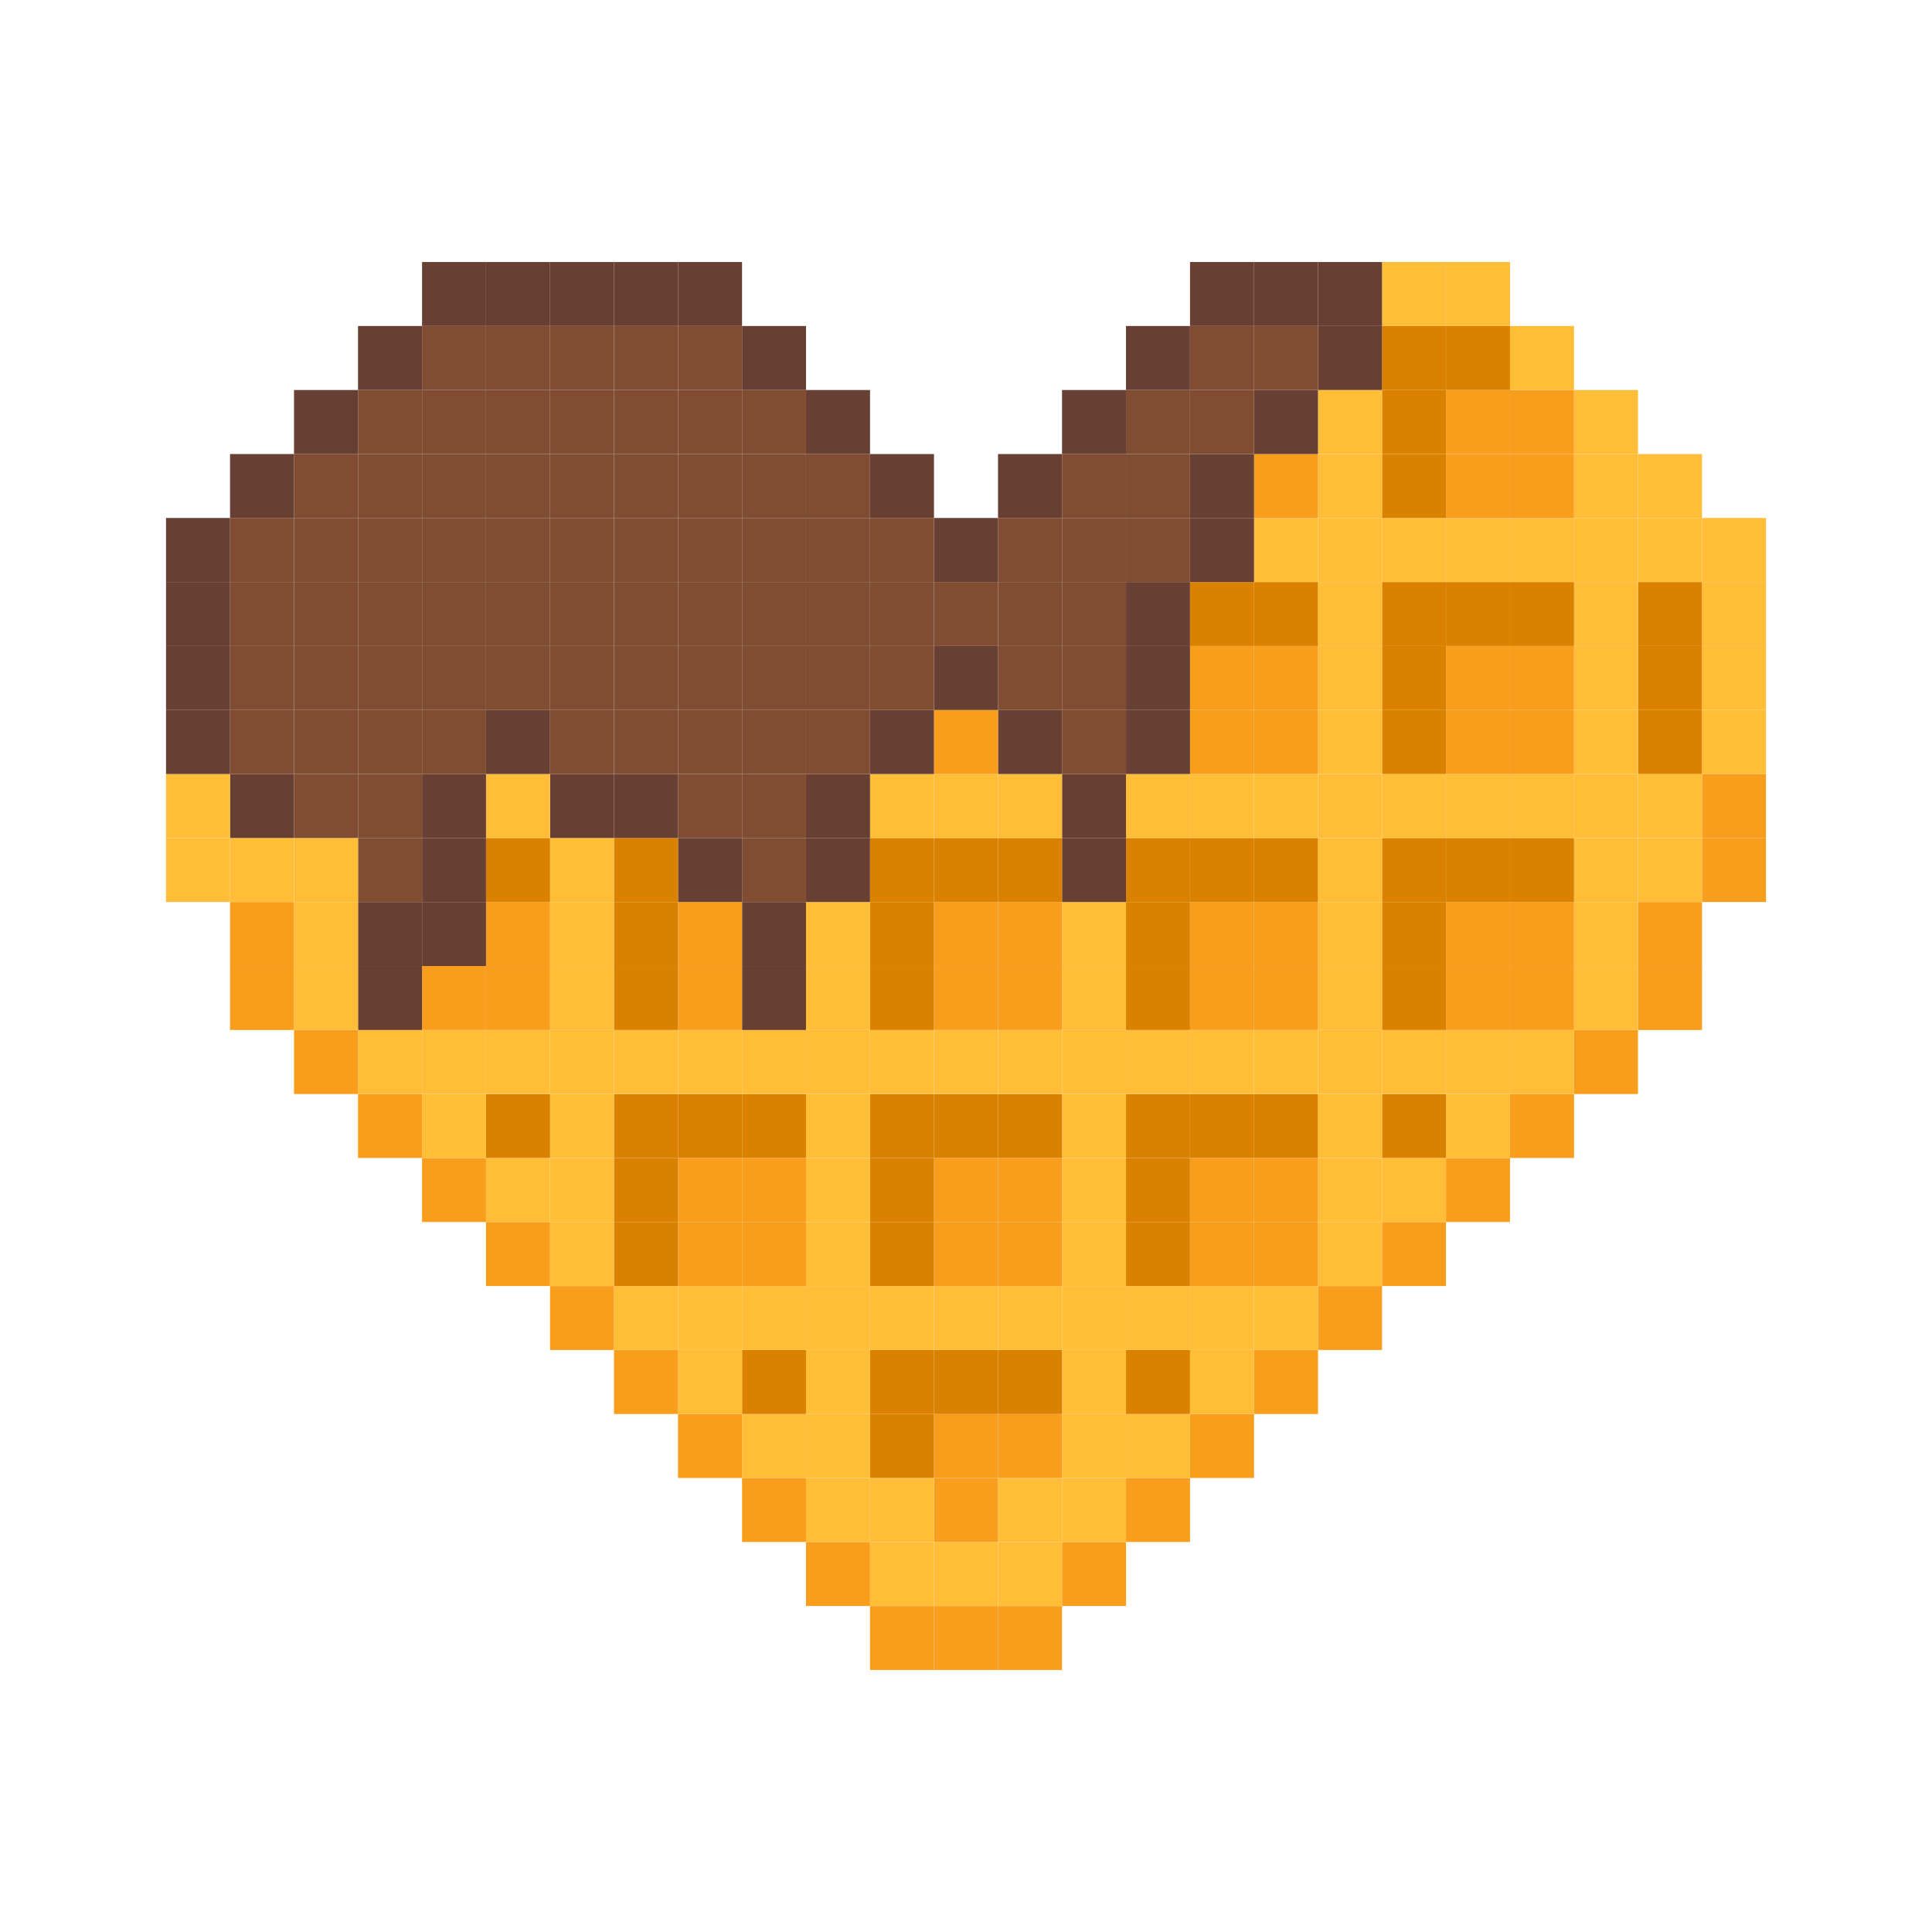<?xml version="1.0" encoding="UTF-8"?>
<!DOCTYPE svg PUBLIC "-//W3C//DTD SVG 1.1//EN" "http://www.w3.org/Graphics/SVG/1.1/DTD/svg11.dtd">
<!-- Creator: CorelDRAW 2019 (64-Bit) -->
<svg xmlns="http://www.w3.org/2000/svg" xml:space="preserve" width="3.413in" height="3.413in" version="1.1" style="shape-rendering:geometricPrecision; text-rendering:geometricPrecision; image-rendering:optimizeQuality; fill-rule:evenodd; clip-rule:evenodd"
viewBox="0 0 3413.33 3413.33"
 xmlns:xlink="http://www.w3.org/1999/xlink">
 <defs>
  <style type="text/css">
   <![CDATA[
    .fil7 {fill:none}
    .fil0 {fill:#539428}
    .fil2 {fill:#64B331}
    .fil3 {fill:#73CB39}
    .fil6 {fill:#73CC38}
    .fil1 {fill:#76D23A}
    .fil5 {fill:#7AD93C}
    .fil4 {fill:#82E641}
    .fil11 {fill:#673F33;fill-rule:nonzero}
    .fil12 {fill:#804D33;fill-rule:nonzero}
    .fil10 {fill:#DA8200;fill-rule:nonzero}
    .fil8 {fill:#F99E1C;fill-rule:nonzero}
    .fil9 {fill:#FFBD38;fill-rule:nonzero}
   ]]>
  </style>
 </defs>
<symbol id="c" viewBox="-0 259.02 3413.33 965.1">
 <polygon class="fil0" points="107.99,751.39 209.93,751.39 209.93,653.22 107.99,653.22 "/>
 <polygon class="fil0" points="108.74,651.7 1.51,651.7 1.51,749.87 108.74,749.87 "/>
 <polygon class="fil0" points="314.15,562.59 212.2,562.59 212.2,660.77 314.15,660.77 "/>
 <polygon class="fil0" points="416.85,571.66 416.85,473.49 314.9,473.49 314.9,571.66 "/>
 <polygon class="fil0" points="514.26,370.03 412.32,370.03 412.32,468.2 514.26,468.2 "/>
 <polygon class="fil0" points="612.44,370.03 510.49,370.03 510.49,468.2 612.44,468.2 "/>
 <polygon class="fil0" points="704.57,557.31 704.57,459.14 602.62,459.14 602.62,557.31 "/>
 <polygon class="fil0" points="705.32,655.48 807.27,655.48 807.27,558.06 705.32,558.06 "/>
 <polygon class="fil0" points="904.69,651.7 802.74,651.7 802.74,749.87 904.69,749.87 "/>
 <polygon class="fil0" points="1007.39,651.7 905.44,651.7 905.44,749.87 1007.39,749.87 "/>
 <polygon class="fil0" points="1100.27,552.78 998.32,552.78 998.32,650.95 1100.27,650.95 "/>
 <polygon class="fil0" points="1197.69,552.78 1095.74,552.78 1095.74,650.95 1197.69,650.95 "/>
 <polygon class="fil1" points="2209.6,745.35 2184.68,880.52 3242.67,880.52 3242.67,588.27 2857.53,588.27 2857.53,502.94 2713.3,502.94 2713.3,376.83 2566.04,376.83 2566.04,508.98 2527.53,546.74 2446.72,548.25 2205.07,533.15 "/>
 <polygon class="fil0" points="1295.1,561.84 1295.1,463.67 1193.15,463.67 1193.15,561.84 "/>
 <polygon class="fil0" points="1407.62,370.03 1306.43,370.03 1306.43,468.2 1407.62,468.2 "/>
 <polygon class="fil0" points="1500.51,557.31 1500.51,459.14 1398.56,459.14 1398.56,557.31 "/>
 <polygon class="fil0" points="1592.64,542.96 1490.69,542.96 1490.69,641.13 1592.64,641.13 "/>
 <polygon class="fil0" points="1700.63,641.89 1598.68,641.89 1598.68,740.06 1700.63,740.06 "/>
 <polygon class="fil0" points="1921.13,546.74 1921.13,449.32 1819.19,449.32 1819.19,546.74 "/>
 <polygon class="fil0" points="2008.73,360.21 1906.78,360.21 1906.78,458.38 2008.73,458.38 "/>
 <polygon class="fil0" points="2111.43,552.02 2111.43,453.85 2009.48,453.85 2009.48,552.02 "/>
 <polygon class="fil0" points="2318.35,573.17 2424.82,573.17 2424.82,455.36 2318.35,455.36 "/>
 <polygon class="fil0" points="2316.83,452.34 2316.83,354.93 2214.89,354.93 2214.89,452.34 "/>
 <polygon class="fil0" points="2112.19,553.54 2214.13,553.54 2214.13,455.36 2112.19,455.36 "/>
 <polygon class="fil0" points="2419.54,659.26 2419.54,561.09 2317.59,561.09 2317.59,659.26 "/>
 <polygon class="fil0" points="2415.01,553.54 2517.71,553.54 2517.71,455.36 2415.01,455.36 "/>
 <polygon class="fil2" points="2419.54,749.87 2419.54,651.7 2317.59,651.7 2317.59,749.87 "/>
 <polygon class="fil2" points="2522.24,648.69 2522.24,551.27 2420.29,551.27 2420.29,648.69 "/>
 <polygon class="fil2" points="2502.61,553.54 2604.55,553.54 2604.55,455.36 2502.61,455.36 "/>
 <polygon class="fil2" points="2697.44,457.63 2697.44,359.46 2594.74,359.46 2594.74,457.63 "/>
 <polygon class="fil2" points="2687.62,548.25 2789.57,548.25 2789.57,450.07 2687.62,450.07 "/>
 <polygon class="fil2" points="2789.57,629.05 2892.27,629.05 2892.27,530.88 2789.57,530.88 "/>
 <polygon class="fil2" points="2989.69,714.38 2989.69,616.21 2887.74,616.21 2887.74,714.38 "/>
 <polygon class="fil2" points="3092.39,633.58 3092.39,536.17 2990.44,536.17 2990.44,633.58 "/>
 <polygon class="fil2" points="3087.85,536.17 3087.85,633.58 3205.66,633.58 3205.66,536.17 "/>
 <polygon class="fil2" points="3297.79,908.46 3297.79,606.39 3195.84,606.39 3195.84,908.46 "/>
 <polygon class="fil0" points="2609.84,452.34 2609.84,354.93 2507.89,354.93 2507.89,452.34 "/>
 <polygon class="fil0" points="2697.44,357.19 2697.44,259.02 2594.74,259.02 2594.74,357.19 "/>
 <polygon class="fil0" points="2794.85,452.34 2794.85,354.93 2692.15,354.93 2692.15,452.34 "/>
 <polygon class="fil0" points="2790.32,538.43 2892.27,538.43 2892.27,440.26 2790.32,440.26 "/>
 <polygon class="fil0" points="2893.02,629.05 2994.97,629.05 2994.97,530.88 2893.02,530.88 "/>
 <polygon class="fil0" points="2990.44,538.43 3123.35,538.43 3123.35,440.26 2990.44,440.26 "/>
 <polygon class="fil0" points="3113.53,538.43 3215.48,538.43 3215.48,440.26 3113.53,440.26 "/>
 <polygon class="fil0" points="3201.13,613.94 3303.08,613.94 3303.08,515.78 3201.13,515.78 "/>
 <polygon class="fil0" points="3400.49,689.46 3400.49,591.29 3298.55,591.29 3298.55,689.46 "/>
 <polygon class="fil0" points="3400.49,915.26 3400.49,681.91 3298.55,681.91 3298.55,915.26 "/>
 <polygon class="fil0" points="2218.67,552.02 2106.9,553.54 2107.66,651.7 2219.42,650.19 "/>
 <polygon class="fil3" points="705.32,655.48 705.32,557.31 602.62,557.31 602.62,468.2 416.85,468.2 416.85,571.66 314.15,571.66 314.15,660.77 186.52,660.77 186.52,755.16 802.74,774.8 802.74,655.48 "/>
 <polygon class="fil3" points="1285.28,561.84 1187.87,561.84 1187.87,650.95 1007.39,650.95 1007.39,749.87 1598.68,774.8 1598.68,631.31 1500.51,631.31 1500.51,552.02 1398.56,552.02 1398.56,463.67 1285.28,463.67 "/>
 <polygon class="fil3" points="1701.38,774.8 2219.42,774.8 2224.7,641.13 2101.61,641.13 2106.9,547.49 2025.34,546.74 2025.34,449.32 1905.27,449.32 1905.27,537.67 1804.83,537.67 1804.83,635.85 1701.38,636.6 "/>
 <polygon class="fil2" points="107.99,845.03 209.93,845.03 209.93,746.85 107.99,746.85 "/>
 <polygon class="fil2" points="308.86,661.52 181.24,661.52 181.24,759.69 308.86,759.69 "/>
 <polygon class="fil2" points="416.85,567.88 314.9,567.88 314.9,665.3 416.85,665.3 "/>
 <polygon class="fil2" points="514.26,561.84 514.26,463.67 412.32,463.67 412.32,561.84 "/>
 <polygon class="fil2" points="612.44,561.84 612.44,463.67 510.49,463.67 510.49,561.84 "/>
 <polygon class="fil2" points="704.57,552.78 602.62,552.78 602.62,650.95 704.57,650.95 "/>
 <polygon class="fil2" points="705.32,749.87 807.27,749.87 807.27,651.7 705.32,651.7 "/>
 <polygon class="fil2" points="904.69,745.35 802.74,745.35 802.74,843.52 904.69,843.52 "/>
 <polygon class="fil2" points="1007.39,745.35 905.44,745.35 905.44,843.52 1007.39,843.52 "/>
 <polygon class="fil2" points="1100.27,646.42 998.32,646.42 998.32,744.59 1100.27,744.59 "/>
 <polygon class="fil2" points="1197.69,646.42 1095.74,646.42 1095.74,744.59 1197.69,744.59 "/>
 <polygon class="fil2" points="1295.1,558.06 1182.58,558.06 1182.58,655.48 1295.1,655.48 "/>
 <polygon class="fil2" points="1407.62,561.84 1407.62,463.67 1280.76,463.67 1280.76,561.84 "/>
 <polygon class="fil2" points="1500.51,552.78 1398.56,552.78 1398.56,650.95 1500.51,650.95 "/>
 <polygon class="fil2" points="1602.45,626.78 1490.69,626.78 1490.69,734.77 1602.45,734.77 "/>
 <polygon class="fil2" points="1700.63,735.53 1598.68,735.53 1598.68,833.7 1700.63,833.7 "/>
 <polygon class="fil0" points="1808.61,632.07 1696.09,632.07 1696.09,730.24 1808.61,730.24 "/>
 <polygon class="fil0" points="1911.31,631.31 1911.31,533.15 1798.8,533.15 1798.8,631.31 "/>
 <polygon class="fil2" points="2023.83,542.2 2023.83,444.04 1901.5,444.04 1901.5,542.2 "/>
 <polygon class="fil2" points="2111.43,538.43 2019.3,538.43 2019.3,645.66 2111.43,645.66 "/>
 <polygon class="fil2" points="2111.43,538.43 2019.3,538.43 2019.3,645.66 2111.43,645.66 "/>
 <polygon class="fil2" points="2214.89,569.39 2316.83,569.39 2316.83,453.1 2214.89,453.1 "/>
 <polygon class="fil2" points="2229.24,637.36 2116.72,638.11 2117.47,745.35 2229.99,743.83 "/>
 <polygon class="fil2" points="2229.24,637.36 2116.72,638.11 2117.47,745.35 2229.99,743.83 "/>
 <polygon class="fil1" points="209.93,845.03 802.74,845.03 802.74,745.35 717.41,745.35 717.41,651.7 602.62,651.7 602.62,552.78 412.32,552.78 412.32,653.97 314.9,653.97 314.9,759.69 209.93,759.69 "/>
 <polygon class="fil1" points="1280,561.84 1280,650.95 1187.87,650.95 1187.87,749.87 1007.39,749.87 1007.39,843.52 1598.68,850.31 1598.68,734.77 1490.69,734.77 1490.69,650.95 1398.56,650.95 1398.56,561.84 "/>
 <polygon class="fil1" points="1911.31,546.74 1911.31,632.07 1808.61,632.07 1808.61,730.24 1696.09,730.24 1696.09,864.66 2209.6,850.31 2209.6,745.35 2116.72,745.35 2116.72,631.31 2025.34,631.31 2025.34,546.74 "/>
 <polygon class="fil4" points="1.51,831.43 1.51,906.95 3308.36,906.95 3308.36,831.43 "/>
 <polygon class="fil0" points="108.74,745.35 1.51,745.35 1.51,913.74 108.74,913.74 "/>
 <polygon class="fil4" points="487.83,751.39 385.89,751.39 385.89,849.56 487.83,849.56 "/>
 <polygon class="fil4" points="587.52,751.39 485.57,751.39 485.57,849.56 587.52,849.56 "/>
 <polygon class="fil4" points="1283.02,849.56 1384.96,849.56 1384.96,751.39 1283.02,751.39 "/>
 <polygon class="fil4" points="1918.11,842 2020.06,842 2020.06,744.59 1918.11,744.59 "/>
 <polygon class="fil4" points="2503.36,838.23 2605.31,838.23 2605.31,740.81 2503.36,740.81 "/>
 <polygon class="fil4" points="2708.01,650.19 2606.06,650.19 2606.06,747.61 2708.01,747.61 "/>
 <polygon class="fil4" points="3093.14,740.81 2991.2,740.81 2991.2,838.23 3093.14,838.23 "/>
 <polygon class="fil5" points="453.85,1224.12 2874.9,1224.12 3400.49,909.97 1.51,909.22 "/>
 <polygon class="fil6" points="113.28,897.89 -0,897.89 453.85,1224.12 551.27,1222.61 "/>
 <polygon class="fil6" points="2874.9,1224.12 3413.33,897.89 3315.16,897.89 2779,1222.61 "/>
</symbol>
 <g id="Layer_x0020_1">
  <rect class="fil7" x="-0" y="-0" width="3413.33" height="3413.33"/>
  <g id="_2834009749664">
   <g>
    <polygon class="fil8" points="3120,1480.5 3120,1593.61 3007,1593.61 3007,1480.5 "/>
    <polygon class="fil8" points="3120,1367.5 3120,1480.5 3007,1480.5 3007,1367.5 "/>
    <polygon class="fil9" points="3120,1254.39 3120,1367.5 3007,1367.5 3007,1254.39 "/>
    <polygon class="fil9" points="3120,1141.27 3120,1254.39 3007,1254.39 3007,1141.27 "/>
    <polygon class="fil9" points="3120,1028.28 3120,1141.27 3007,1141.27 3007,1028.28 "/>
    <polygon class="fil9" points="3120,915.16 3120,1028.28 3007,1028.28 3007,915.16 "/>
    <polygon class="fil8" points="3007,1706.72 3007,1819.72 2893.89,1819.72 2893.89,1706.72 "/>
    <polygon class="fil8" points="3007,1593.61 3007,1706.72 2893.89,1706.72 2893.89,1593.61 "/>
    <polygon class="fil9" points="3007,1480.5 3007,1593.61 2893.89,1593.61 2893.89,1480.5 "/>
    <polygon class="fil9" points="3007,1367.5 3007,1480.5 2893.89,1480.5 2893.89,1367.5 "/>
    <polygon class="fil10" points="3007,1254.39 3007,1367.5 2893.89,1367.5 2893.89,1254.39 "/>
    <polygon class="fil10" points="3007,1141.27 3007,1254.39 2893.89,1254.39 2893.89,1141.27 "/>
    <polygon class="fil10" points="3007,1028.28 3007,1141.27 2893.89,1141.27 2893.89,1028.28 "/>
    <polygon class="fil9" points="3007,915.16 3007,1028.28 2893.89,1028.28 2893.89,915.16 "/>
    <polygon class="fil9" points="3007,802.17 3007,915.16 2893.89,915.16 2893.89,802.17 "/>
    <polygon class="fil8" points="2893.89,1819.72 2893.89,1932.83 2780.89,1932.83 2780.89,1819.72 "/>
    <polygon class="fil9" points="2893.89,1706.72 2893.89,1819.72 2780.89,1819.72 2780.89,1706.72 "/>
    <polygon class="fil9" points="2893.89,1593.61 2893.89,1706.72 2780.89,1706.72 2780.89,1593.61 "/>
    <polygon class="fil9" points="2893.89,1480.5 2893.89,1593.61 2780.89,1593.61 2780.89,1480.5 "/>
    <polygon class="fil9" points="2893.89,1367.5 2893.89,1480.5 2780.89,1480.5 2780.89,1367.5 "/>
    <polygon class="fil9" points="2893.89,1254.39 2893.89,1367.5 2780.89,1367.5 2780.89,1254.39 "/>
    <polygon class="fil9" points="2893.89,1141.27 2893.89,1254.39 2780.89,1254.39 2780.89,1141.27 "/>
    <polygon class="fil9" points="2893.89,1028.28 2893.89,1141.27 2780.89,1141.27 2780.89,1028.28 "/>
    <polygon class="fil9" points="2893.89,915.16 2893.89,1028.28 2780.89,1028.28 2780.89,915.16 "/>
    <polygon class="fil9" points="2893.89,802.17 2893.89,915.16 2780.89,915.16 2780.89,802.17 "/>
    <polygon class="fil9" points="2893.89,689.05 2893.89,802.17 2780.89,802.17 2780.89,689.05 "/>
    <polygon class="fil8" points="2780.89,1932.83 2780.89,2045.83 2667.78,2045.83 2667.78,1932.83 "/>
    <polygon class="fil9" points="2780.89,1819.72 2780.89,1932.83 2667.78,1932.83 2667.78,1819.72 "/>
    <polygon class="fil8" points="2780.89,1706.72 2780.89,1819.72 2667.78,1819.72 2667.78,1706.72 "/>
    <polygon class="fil8" points="2780.89,1593.61 2780.89,1706.72 2667.78,1706.72 2667.78,1593.61 "/>
    <polygon class="fil10" points="2780.89,1480.5 2780.89,1593.61 2667.78,1593.61 2667.78,1480.5 "/>
    <polygon class="fil9" points="2780.89,1367.5 2780.89,1480.5 2667.78,1480.5 2667.78,1367.5 "/>
    <polygon class="fil8" points="2780.89,1254.39 2780.89,1367.5 2667.78,1367.5 2667.78,1254.39 "/>
    <polygon class="fil8" points="2780.89,1141.27 2780.89,1254.39 2667.78,1254.39 2667.78,1141.27 "/>
    <polygon class="fil10" points="2780.89,1028.28 2780.89,1141.27 2667.78,1141.27 2667.78,1028.28 "/>
    <polygon class="fil9" points="2780.89,915.16 2780.89,1028.28 2667.78,1028.28 2667.78,915.16 "/>
    <polygon class="fil8" points="2780.89,802.17 2780.89,915.16 2667.78,915.16 2667.78,802.17 "/>
    <polygon class="fil8" points="2780.89,689.05 2780.89,802.17 2667.78,802.17 2667.78,689.05 "/>
    <polygon class="fil9" points="2780.89,575.94 2780.89,689.05 2667.78,689.05 2667.78,575.94 "/>
    <polygon class="fil8" points="2667.78,2045.83 2667.78,2158.94 2554.67,2158.94 2554.67,2045.83 "/>
    <polygon class="fil9" points="2667.78,1932.83 2667.78,2045.83 2554.67,2045.83 2554.67,1932.83 "/>
    <polygon class="fil9" points="2667.78,1819.72 2667.78,1932.83 2554.67,1932.83 2554.67,1819.72 "/>
    <polygon class="fil8" points="2667.78,1706.72 2667.78,1819.72 2554.67,1819.72 2554.67,1706.72 "/>
    <polygon class="fil8" points="2667.78,1593.61 2667.78,1706.72 2554.67,1706.72 2554.67,1593.61 "/>
    <polygon class="fil10" points="2667.78,1480.5 2667.78,1593.61 2554.67,1593.61 2554.67,1480.5 "/>
    <polygon class="fil9" points="2667.78,1367.5 2667.78,1480.5 2554.67,1480.5 2554.67,1367.5 "/>
    <polygon class="fil8" points="2667.78,1254.39 2667.78,1367.5 2554.67,1367.5 2554.67,1254.39 "/>
    <polygon class="fil8" points="2667.78,1141.27 2667.78,1254.39 2554.67,1254.39 2554.67,1141.27 "/>
    <polygon class="fil10" points="2667.78,1028.28 2667.78,1141.27 2554.67,1141.27 2554.67,1028.28 "/>
    <polygon class="fil9" points="2667.78,915.16 2667.78,1028.28 2554.67,1028.28 2554.67,915.16 "/>
    <polygon class="fil8" points="2667.78,802.17 2667.78,915.16 2554.67,915.16 2554.67,802.17 "/>
    <polygon class="fil8" points="2667.78,689.05 2667.78,802.17 2554.67,802.17 2554.67,689.05 "/>
    <polygon class="fil10" points="2667.78,575.94 2667.78,689.05 2554.67,689.05 2554.67,575.94 "/>
    <polygon class="fil9" points="2667.78,462.94 2667.78,575.94 2554.67,575.94 2554.67,462.94 "/>
    <polygon class="fil8" points="2554.67,2158.94 2554.67,2272.06 2441.67,2272.06 2441.67,2158.94 "/>
    <polygon class="fil9" points="2554.67,2045.83 2554.67,2158.94 2441.67,2158.94 2441.67,2045.83 "/>
    <polygon class="fil10" points="2554.67,1932.83 2554.67,2045.83 2441.67,2045.83 2441.67,1932.83 "/>
    <polygon class="fil9" points="2554.67,1819.72 2554.67,1932.83 2441.67,1932.83 2441.67,1819.72 "/>
    <polygon class="fil10" points="2554.67,1706.72 2554.67,1819.72 2441.67,1819.72 2441.67,1706.72 "/>
    <polygon class="fil10" points="2554.67,1593.61 2554.67,1706.72 2441.67,1706.72 2441.67,1593.61 "/>
    <polygon class="fil10" points="2554.67,1480.5 2554.67,1593.61 2441.67,1593.61 2441.67,1480.5 "/>
    <polygon class="fil9" points="2554.67,1367.5 2554.67,1480.5 2441.67,1480.5 2441.67,1367.5 "/>
    <polygon class="fil10" points="2554.67,1254.39 2554.67,1367.5 2441.67,1367.5 2441.67,1254.39 "/>
    <polygon class="fil10" points="2554.67,1141.27 2554.67,1254.39 2441.67,1254.39 2441.67,1141.27 "/>
    <polygon class="fil10" points="2554.67,1028.28 2554.67,1141.27 2441.67,1141.27 2441.67,1028.28 "/>
    <polygon class="fil9" points="2554.67,915.16 2554.67,1028.28 2441.67,1028.28 2441.67,915.16 "/>
    <polygon class="fil10" points="2554.67,802.17 2554.67,915.16 2441.67,915.16 2441.67,802.17 "/>
    <polygon class="fil10" points="2554.67,689.05 2554.67,802.17 2441.67,802.17 2441.67,689.05 "/>
    <polygon class="fil10" points="2554.67,575.94 2554.67,689.05 2441.67,689.05 2441.67,575.94 "/>
    <polygon class="fil9" points="2554.67,462.94 2554.67,575.94 2441.67,575.94 2441.67,462.94 "/>
    <polygon class="fil8" points="2441.67,2272.06 2441.67,2385.05 2328.56,2385.05 2328.56,2272.06 "/>
    <polygon class="fil9" points="2441.67,2158.94 2441.67,2272.06 2328.56,2272.06 2328.56,2158.94 "/>
    <polygon class="fil9" points="2441.67,2045.83 2441.67,2158.94 2328.56,2158.94 2328.56,2045.83 "/>
    <polygon class="fil9" points="2441.67,1932.83 2441.67,2045.83 2328.56,2045.83 2328.56,1932.83 "/>
    <polygon class="fil9" points="2441.67,1819.72 2441.67,1932.83 2328.56,1932.83 2328.56,1819.72 "/>
    <polygon class="fil9" points="2441.67,1706.72 2441.67,1819.72 2328.56,1819.72 2328.56,1706.72 "/>
    <polygon class="fil9" points="2441.67,1593.61 2441.67,1706.72 2328.56,1706.72 2328.56,1593.61 "/>
    <polygon class="fil9" points="2441.67,1480.5 2441.67,1593.61 2328.56,1593.61 2328.56,1480.5 "/>
    <polygon class="fil9" points="2441.67,1367.5 2441.67,1480.5 2328.56,1480.5 2328.56,1367.5 "/>
    <polygon class="fil9" points="2441.67,1254.39 2441.67,1367.5 2328.56,1367.5 2328.56,1254.39 "/>
    <polygon class="fil9" points="2441.67,1141.27 2441.67,1254.39 2328.56,1254.39 2328.56,1141.27 "/>
    <polygon class="fil9" points="2441.67,1028.28 2441.67,1141.27 2328.56,1141.27 2328.56,1028.28 "/>
    <polygon class="fil9" points="2441.67,915.16 2441.67,1028.28 2328.56,1028.28 2328.56,915.16 "/>
    <polygon class="fil9" points="2441.67,802.17 2441.67,915.16 2328.56,915.16 2328.56,802.17 "/>
    <polygon class="fil9" points="2441.67,689.05 2441.67,802.17 2328.56,802.17 2328.56,689.05 "/>
    <polygon class="fil11" points="2441.67,575.94 2441.67,689.05 2328.56,689.05 2328.56,575.94 "/>
    <polygon class="fil11" points="2441.67,462.94 2441.67,575.94 2328.56,575.94 2328.56,462.94 "/>
    <polygon class="fil8" points="2328.56,2385.05 2328.56,2498.17 2215.56,2498.17 2215.56,2385.05 "/>
    <polygon class="fil9" points="2328.56,2272.06 2328.56,2385.05 2215.56,2385.05 2215.56,2272.06 "/>
    <polygon class="fil8" points="2328.56,2158.94 2328.56,2272.06 2215.56,2272.06 2215.56,2158.94 "/>
    <polygon class="fil8" points="2328.56,2045.83 2328.56,2158.94 2215.56,2158.94 2215.56,2045.83 "/>
    <polygon class="fil10" points="2328.56,1932.83 2328.56,2045.83 2215.56,2045.83 2215.56,1932.83 "/>
    <polygon class="fil9" points="2328.56,1819.72 2328.56,1932.83 2215.56,1932.83 2215.56,1819.72 "/>
    <polygon class="fil8" points="2328.56,1706.72 2328.56,1819.72 2215.56,1819.72 2215.56,1706.72 "/>
    <polygon class="fil8" points="2328.56,1593.61 2328.56,1706.72 2215.56,1706.72 2215.56,1593.61 "/>
    <polygon class="fil10" points="2328.56,1480.5 2328.56,1593.61 2215.56,1593.61 2215.56,1480.5 "/>
    <polygon class="fil9" points="2328.56,1367.5 2328.56,1480.5 2215.56,1480.5 2215.56,1367.5 "/>
    <polygon class="fil8" points="2328.56,1254.39 2328.56,1367.5 2215.56,1367.5 2215.56,1254.39 "/>
    <polygon class="fil8" points="2328.56,1141.27 2328.56,1254.39 2215.56,1254.39 2215.56,1141.27 "/>
    <polygon class="fil10" points="2328.56,1028.28 2328.56,1141.27 2215.56,1141.27 2215.56,1028.28 "/>
    <polygon class="fil9" points="2328.56,915.16 2328.56,1028.28 2215.56,1028.28 2215.56,915.16 "/>
    <polygon class="fil8" points="2328.56,802.17 2328.56,915.16 2215.56,915.16 2215.56,802.17 "/>
    <polygon class="fil11" points="2328.56,689.05 2328.56,802.17 2215.56,802.17 2215.56,689.05 "/>
    <polygon class="fil12" points="2328.56,575.94 2328.56,689.05 2215.56,689.05 2215.56,575.94 "/>
    <polygon class="fil11" points="2328.56,462.94 2328.56,575.94 2215.56,575.94 2215.56,462.94 "/>
    <polygon class="fil8" points="2215.56,2498.17 2215.56,2611.16 2102.44,2611.16 2102.44,2498.17 "/>
    <polygon class="fil9" points="2215.56,2385.05 2215.56,2498.17 2102.44,2498.17 2102.44,2385.05 "/>
    <polygon class="fil9" points="2215.56,2272.06 2215.56,2385.05 2102.44,2385.05 2102.44,2272.06 "/>
    <polygon class="fil8" points="2215.56,2158.94 2215.56,2272.06 2102.44,2272.06 2102.44,2158.94 "/>
    <polygon class="fil8" points="2215.56,2045.83 2215.56,2158.94 2102.44,2158.94 2102.44,2045.83 "/>
    <polygon class="fil10" points="2215.56,1932.83 2215.56,2045.83 2102.44,2045.83 2102.44,1932.83 "/>
    <polygon class="fil9" points="2215.56,1819.72 2215.56,1932.83 2102.44,1932.83 2102.44,1819.72 "/>
    <polygon class="fil8" points="2215.56,1706.72 2215.56,1819.72 2102.44,1819.72 2102.44,1706.72 "/>
    <polygon class="fil8" points="2215.56,1593.61 2215.56,1706.72 2102.44,1706.72 2102.44,1593.61 "/>
    <polygon class="fil10" points="2215.56,1480.5 2215.56,1593.61 2102.44,1593.61 2102.44,1480.5 "/>
    <polygon class="fil9" points="2215.56,1367.5 2215.56,1480.5 2102.44,1480.5 2102.44,1367.5 "/>
    <polygon class="fil8" points="2215.56,1254.39 2215.56,1367.5 2102.44,1367.5 2102.44,1254.39 "/>
    <polygon class="fil8" points="2215.56,1141.27 2215.56,1254.39 2102.44,1254.39 2102.44,1141.27 "/>
    <polygon class="fil10" points="2215.56,1028.28 2215.56,1141.27 2102.44,1141.27 2102.44,1028.28 "/>
    <polygon class="fil11" points="2215.56,915.16 2215.56,1028.28 2102.44,1028.28 2102.44,915.16 "/>
    <polygon class="fil11" points="2215.56,802.17 2215.56,915.16 2102.44,915.16 2102.44,802.17 "/>
    <polygon class="fil12" points="2215.56,689.05 2215.56,802.17 2102.44,802.17 2102.44,689.05 "/>
    <polygon class="fil12" points="2215.56,575.94 2215.56,689.05 2102.44,689.05 2102.44,575.94 "/>
    <polygon class="fil11" points="2215.56,462.94 2215.56,575.94 2102.44,575.94 2102.44,462.94 "/>
    <polygon class="fil8" points="2102.44,2611.16 2102.44,2724.28 1989.33,2724.28 1989.33,2611.16 "/>
    <polygon class="fil9" points="2102.44,2498.17 2102.44,2611.16 1989.33,2611.16 1989.33,2498.17 "/>
    <polygon class="fil10" points="2102.44,2385.05 2102.44,2498.17 1989.33,2498.17 1989.33,2385.05 "/>
    <polygon class="fil9" points="2102.44,2272.06 2102.44,2385.05 1989.33,2385.05 1989.33,2272.06 "/>
    <polygon class="fil10" points="2102.44,2158.94 2102.44,2272.06 1989.33,2272.06 1989.33,2158.94 "/>
    <polygon class="fil10" points="2102.44,2045.83 2102.44,2158.94 1989.33,2158.94 1989.33,2045.83 "/>
    <polygon class="fil10" points="2102.44,1932.83 2102.44,2045.83 1989.33,2045.83 1989.33,1932.83 "/>
    <polygon class="fil9" points="2102.44,1819.72 2102.44,1932.83 1989.33,1932.83 1989.33,1819.72 "/>
    <polygon class="fil10" points="2102.44,1706.72 2102.44,1819.72 1989.33,1819.72 1989.33,1706.72 "/>
    <polygon class="fil10" points="2102.44,1593.61 2102.44,1706.72 1989.33,1706.72 1989.33,1593.61 "/>
    <polygon class="fil10" points="2102.44,1480.5 2102.44,1593.61 1989.33,1593.61 1989.33,1480.5 "/>
    <polygon class="fil9" points="2102.44,1367.5 2102.44,1480.5 1989.33,1480.5 1989.33,1367.5 "/>
    <polygon class="fil11" points="2102.44,1254.39 2102.44,1367.5 1989.33,1367.5 1989.33,1254.39 "/>
    <polygon class="fil11" points="2102.44,1141.27 2102.44,1254.39 1989.33,1254.39 1989.33,1141.27 "/>
    <polygon class="fil11" points="2102.44,1028.28 2102.44,1141.27 1989.33,1141.27 1989.33,1028.28 "/>
    <polygon class="fil12" points="2102.44,915.16 2102.44,1028.28 1989.33,1028.28 1989.33,915.16 "/>
    <polygon class="fil12" points="2102.44,802.17 2102.44,915.16 1989.33,915.16 1989.33,802.17 "/>
    <polygon class="fil12" points="2102.44,689.05 2102.44,802.17 1989.33,802.17 1989.33,689.05 "/>
    <polygon class="fil11" points="2102.44,575.94 2102.44,689.05 1989.33,689.05 1989.33,575.94 "/>
    <polygon class="fil8" points="1989.33,2724.28 1989.33,2837.39 1876.33,2837.39 1876.33,2724.28 "/>
    <polygon class="fil9" points="1989.33,2611.16 1989.33,2724.28 1876.33,2724.28 1876.33,2611.16 "/>
    <polygon class="fil9" points="1989.33,2498.17 1989.33,2611.16 1876.33,2611.16 1876.33,2498.17 "/>
    <polygon class="fil9" points="1989.33,2385.05 1989.33,2498.17 1876.33,2498.17 1876.33,2385.05 "/>
    <polygon class="fil9" points="1989.33,2272.06 1989.33,2385.05 1876.33,2385.05 1876.33,2272.06 "/>
    <polygon class="fil9" points="1989.33,2158.94 1989.33,2272.06 1876.33,2272.06 1876.33,2158.94 "/>
    <polygon class="fil9" points="1989.33,2045.83 1989.33,2158.94 1876.33,2158.94 1876.33,2045.83 "/>
    <polygon class="fil9" points="1989.33,1932.83 1989.33,2045.83 1876.33,2045.83 1876.33,1932.83 "/>
    <polygon class="fil9" points="1989.33,1819.72 1989.33,1932.83 1876.33,1932.83 1876.33,1819.72 "/>
    <polygon class="fil9" points="1989.33,1706.72 1989.33,1819.72 1876.33,1819.72 1876.33,1706.72 "/>
    <polygon class="fil9" points="1989.33,1593.61 1989.33,1706.72 1876.33,1706.72 1876.33,1593.61 "/>
    <polygon class="fil11" points="1989.33,1480.5 1989.33,1593.61 1876.33,1593.61 1876.33,1480.5 "/>
    <polygon class="fil11" points="1989.33,1367.5 1989.33,1480.5 1876.33,1480.5 1876.33,1367.5 "/>
    <polygon class="fil12" points="1989.33,1254.39 1989.33,1367.5 1876.33,1367.5 1876.33,1254.39 "/>
    <polygon class="fil12" points="1989.33,1141.27 1989.33,1254.39 1876.33,1254.39 1876.33,1141.27 "/>
    <polygon class="fil12" points="1989.33,1028.28 1989.33,1141.27 1876.33,1141.27 1876.33,1028.28 "/>
    <polygon class="fil12" points="1989.33,915.16 1989.33,1028.28 1876.33,1028.28 1876.33,915.16 "/>
    <polygon class="fil12" points="1989.33,802.17 1989.33,915.16 1876.33,915.16 1876.33,802.17 "/>
    <polygon class="fil11" points="1989.33,689.05 1989.33,802.17 1876.33,802.17 1876.33,689.05 "/>
    <polygon class="fil8" points="1876.33,2837.39 1876.33,2950.39 1763.22,2950.39 1763.22,2837.39 "/>
    <polygon class="fil9" points="1876.33,2724.28 1876.33,2837.39 1763.22,2837.39 1763.22,2724.28 "/>
    <polygon class="fil9" points="1876.33,2611.16 1876.33,2724.28 1763.22,2724.28 1763.22,2611.16 "/>
    <polygon class="fil8" points="1876.33,2498.17 1876.33,2611.16 1763.22,2611.16 1763.22,2498.17 "/>
    <polygon class="fil10" points="1876.33,2385.05 1876.33,2498.17 1763.22,2498.17 1763.22,2385.05 "/>
    <polygon class="fil9" points="1876.33,2272.06 1876.33,2385.05 1763.22,2385.05 1763.22,2272.06 "/>
    <polygon class="fil8" points="1876.33,2158.94 1876.33,2272.06 1763.22,2272.06 1763.22,2158.94 "/>
    <polygon class="fil8" points="1876.33,2045.83 1876.33,2158.94 1763.22,2158.94 1763.22,2045.83 "/>
    <polygon class="fil10" points="1876.33,1932.83 1876.33,2045.83 1763.22,2045.83 1763.22,1932.83 "/>
    <polygon class="fil9" points="1876.33,1819.72 1876.33,1932.83 1763.22,1932.83 1763.22,1819.72 "/>
    <polygon class="fil8" points="1876.33,1706.72 1876.33,1819.72 1763.22,1819.72 1763.22,1706.72 "/>
    <polygon class="fil8" points="1876.33,1593.61 1876.33,1706.72 1763.22,1706.72 1763.22,1593.61 "/>
    <polygon class="fil10" points="1876.33,1480.5 1876.33,1593.61 1763.22,1593.61 1763.22,1480.5 "/>
    <polygon class="fil9" points="1876.33,1367.5 1876.33,1480.5 1763.22,1480.5 1763.22,1367.5 "/>
    <polygon class="fil11" points="1876.33,1254.39 1876.33,1367.5 1763.22,1367.5 1763.22,1254.39 "/>
    <polygon class="fil12" points="1876.33,1141.27 1876.33,1254.39 1763.22,1254.39 1763.22,1141.27 "/>
    <polygon class="fil12" points="1876.33,1028.28 1876.33,1141.27 1763.22,1141.27 1763.22,1028.28 "/>
    <polygon class="fil12" points="1876.33,915.16 1876.33,1028.28 1763.22,1028.28 1763.22,915.16 "/>
    <polygon class="fil11" points="1876.33,802.17 1876.33,915.16 1763.22,915.16 1763.22,802.17 "/>
    <polygon class="fil8" points="1763.22,2837.39 1763.22,2950.39 1650.11,2950.39 1650.11,2837.39 "/>
    <polygon class="fil9" points="1763.22,2724.28 1763.22,2837.39 1650.11,2837.39 1650.11,2724.28 "/>
    <polygon class="fil8" points="1763.22,2611.16 1763.22,2724.28 1650.11,2724.28 1650.11,2611.16 "/>
    <polygon class="fil8" points="1763.22,2498.17 1763.22,2611.16 1650.11,2611.16 1650.11,2498.17 "/>
    <polygon class="fil10" points="1763.22,2385.05 1763.22,2498.17 1650.11,2498.17 1650.11,2385.05 "/>
    <polygon class="fil9" points="1763.22,2272.06 1763.22,2385.05 1650.11,2385.05 1650.11,2272.06 "/>
    <polygon class="fil8" points="1763.22,2158.94 1763.22,2272.06 1650.11,2272.06 1650.11,2158.94 "/>
    <polygon class="fil8" points="1763.22,2045.83 1763.22,2158.94 1650.11,2158.94 1650.11,2045.83 "/>
    <polygon class="fil10" points="1763.22,1932.83 1763.22,2045.83 1650.11,2045.83 1650.11,1932.83 "/>
    <polygon class="fil9" points="1763.22,1819.72 1763.22,1932.83 1650.11,1932.83 1650.11,1819.72 "/>
    <polygon class="fil8" points="1763.22,1706.72 1763.22,1819.72 1650.11,1819.72 1650.11,1706.72 "/>
    <polygon class="fil8" points="1763.22,1593.61 1763.22,1706.72 1650.11,1706.72 1650.11,1593.61 "/>
    <polygon class="fil10" points="1763.22,1480.5 1763.22,1593.61 1650.11,1593.61 1650.11,1480.5 "/>
    <polygon class="fil9" points="1763.22,1367.5 1763.22,1480.5 1650.11,1480.5 1650.11,1367.5 "/>
    <polygon class="fil8" points="1763.22,1254.39 1763.22,1367.5 1650.11,1367.5 1650.11,1254.39 "/>
    <polygon class="fil11" points="1763.22,1141.27 1763.22,1254.39 1650.11,1254.39 1650.11,1141.27 "/>
    <polygon class="fil12" points="1763.22,1028.28 1763.22,1141.27 1650.11,1141.27 1650.11,1028.28 "/>
    <polygon class="fil11" points="1763.22,915.16 1763.22,1028.28 1650.11,1028.28 1650.11,915.16 "/>
    <polygon class="fil8" points="1650.11,2837.39 1650.11,2950.39 1537.11,2950.39 1537.11,2837.39 "/>
    <polygon class="fil9" points="1650.11,2724.28 1650.11,2837.39 1537.11,2837.39 1537.11,2724.28 "/>
    <polygon class="fil9" points="1650.11,2611.16 1650.11,2724.28 1537.11,2724.28 1537.11,2611.16 "/>
    <polygon class="fil10" points="1650.11,2498.17 1650.11,2611.16 1537.11,2611.16 1537.11,2498.17 "/>
    <polygon class="fil10" points="1650.11,2385.05 1650.11,2498.17 1537.11,2498.17 1537.11,2385.05 "/>
    <polygon class="fil9" points="1650.11,2272.06 1650.11,2385.05 1537.11,2385.05 1537.11,2272.06 "/>
    <polygon class="fil10" points="1650.11,2158.94 1650.11,2272.06 1537.11,2272.06 1537.11,2158.94 "/>
    <polygon class="fil10" points="1650.11,2045.83 1650.11,2158.94 1537.11,2158.94 1537.11,2045.83 "/>
    <polygon class="fil10" points="1650.11,1932.83 1650.11,2045.83 1537.11,2045.83 1537.11,1932.83 "/>
    <polygon class="fil9" points="1650.11,1819.72 1650.11,1932.83 1537.11,1932.83 1537.11,1819.72 "/>
    <polygon class="fil10" points="1650.11,1706.72 1650.11,1819.72 1537.11,1819.72 1537.11,1706.72 "/>
    <polygon class="fil10" points="1650.11,1593.61 1650.11,1706.72 1537.11,1706.72 1537.11,1593.61 "/>
    <polygon class="fil10" points="1650.11,1480.5 1650.11,1593.61 1537.11,1593.61 1537.11,1480.5 "/>
    <polygon class="fil9" points="1650.11,1367.5 1650.11,1480.5 1537.11,1480.5 1537.11,1367.5 "/>
    <polygon class="fil11" points="1650.11,1254.39 1650.11,1367.5 1537.11,1367.5 1537.11,1254.39 "/>
    <polygon class="fil12" points="1650.11,1141.27 1650.11,1254.39 1537.11,1254.39 1537.11,1141.27 "/>
    <polygon class="fil12" points="1650.11,1028.28 1650.11,1141.27 1537.11,1141.27 1537.11,1028.28 "/>
    <polygon class="fil12" points="1650.11,915.16 1650.11,1028.28 1537.11,1028.28 1537.11,915.16 "/>
    <polygon class="fil11" points="1650.11,802.17 1650.11,915.16 1537.11,915.16 1537.11,802.17 "/>
    <polygon class="fil8" points="1537.11,2724.28 1537.11,2837.39 1424,2837.39 1424,2724.28 "/>
    <polygon class="fil9" points="1537.11,2611.16 1537.11,2724.28 1424,2724.28 1424,2611.16 "/>
    <polygon class="fil9" points="1537.11,2498.17 1537.11,2611.16 1424,2611.16 1424,2498.17 "/>
    <polygon class="fil9" points="1537.11,2385.05 1537.11,2498.17 1424,2498.17 1424,2385.05 "/>
    <polygon class="fil9" points="1537.11,2272.06 1537.11,2385.05 1424,2385.05 1424,2272.06 "/>
    <polygon class="fil9" points="1537.11,2158.94 1537.11,2272.06 1424,2272.06 1424,2158.94 "/>
    <polygon class="fil9" points="1537.11,2045.83 1537.11,2158.94 1424,2158.94 1424,2045.83 "/>
    <polygon class="fil9" points="1537.11,1932.83 1537.11,2045.83 1424,2045.83 1424,1932.83 "/>
    <polygon class="fil9" points="1537.11,1819.72 1537.11,1932.83 1424,1932.83 1424,1819.72 "/>
    <polygon class="fil9" points="1537.11,1706.72 1537.11,1819.72 1424,1819.72 1424,1706.72 "/>
    <polygon class="fil9" points="1537.11,1593.61 1537.11,1706.72 1424,1706.72 1424,1593.61 "/>
    <polygon class="fil11" points="1537.11,1480.5 1537.11,1593.61 1424,1593.61 1424,1480.5 "/>
    <polygon class="fil11" points="1537.11,1367.5 1537.11,1480.5 1424,1480.5 1424,1367.5 "/>
    <polygon class="fil12" points="1537.11,1254.39 1537.11,1367.5 1424,1367.5 1424,1254.39 "/>
    <polygon class="fil12" points="1537.11,1141.27 1537.11,1254.39 1424,1254.39 1424,1141.27 "/>
    <polygon class="fil12" points="1537.11,1028.28 1537.11,1141.27 1424,1141.27 1424,1028.28 "/>
    <polygon class="fil12" points="1537.11,915.16 1537.11,1028.28 1424,1028.28 1424,915.16 "/>
    <polygon class="fil12" points="1537.11,802.17 1537.11,915.16 1424,915.16 1424,802.17 "/>
    <polygon class="fil11" points="1537.11,689.05 1537.11,802.17 1424,802.17 1424,689.05 "/>
    <polygon class="fil8" points="1424,2611.16 1424,2724.28 1311,2724.28 1311,2611.16 "/>
    <polygon class="fil9" points="1424,2498.17 1424,2611.16 1311,2611.16 1311,2498.17 "/>
    <polygon class="fil10" points="1424,2385.05 1424,2498.17 1311,2498.17 1311,2385.05 "/>
    <polygon class="fil9" points="1424,2272.06 1424,2385.05 1311,2385.05 1311,2272.06 "/>
    <polygon class="fil8" points="1424,2158.94 1424,2272.06 1311,2272.06 1311,2158.94 "/>
    <polygon class="fil8" points="1424,2045.83 1424,2158.94 1311,2158.94 1311,2045.83 "/>
    <polygon class="fil10" points="1424,1932.83 1424,2045.83 1311,2045.83 1311,1932.83 "/>
    <polygon class="fil9" points="1424,1819.72 1424,1932.83 1311,1932.83 1311,1819.72 "/>
    <polygon class="fil11" points="1424,1706.72 1424,1819.72 1311,1819.72 1311,1706.72 "/>
    <polygon class="fil11" points="1424,1593.61 1424,1706.72 1311,1706.72 1311,1593.61 "/>
    <polygon class="fil12" points="1424,1480.5 1424,1593.61 1311,1593.61 1311,1480.5 "/>
    <polygon class="fil12" points="1424,1367.5 1424,1480.5 1311,1480.5 1311,1367.5 "/>
    <polygon class="fil12" points="1424,1254.39 1424,1367.5 1311,1367.5 1311,1254.39 "/>
    <polygon class="fil12" points="1424,1141.27 1424,1254.39 1311,1254.39 1311,1141.27 "/>
    <polygon class="fil12" points="1424,1028.28 1424,1141.27 1311,1141.27 1311,1028.28 "/>
    <polygon class="fil12" points="1424,915.16 1424,1028.28 1311,1028.28 1311,915.16 "/>
    <polygon class="fil12" points="1424,802.17 1424,915.16 1311,915.16 1311,802.17 "/>
    <polygon class="fil12" points="1424,689.05 1424,802.17 1311,802.17 1311,689.05 "/>
    <polygon class="fil11" points="1424,575.94 1424,689.05 1311,689.05 1311,575.94 "/>
    <polygon class="fil8" points="1311,2498.17 1311,2611.16 1197.89,2611.16 1197.89,2498.17 "/>
    <polygon class="fil9" points="1311,2385.05 1311,2498.17 1197.89,2498.17 1197.89,2385.05 "/>
    <polygon class="fil9" points="1311,2272.06 1311,2385.05 1197.89,2385.05 1197.89,2272.06 "/>
    <polygon class="fil8" points="1311,2158.94 1311,2272.06 1197.89,2272.06 1197.89,2158.94 "/>
    <polygon class="fil8" points="1311,2045.83 1311,2158.94 1197.89,2158.94 1197.89,2045.83 "/>
    <polygon class="fil10" points="1311,1932.83 1311,2045.83 1197.89,2045.83 1197.89,1932.83 "/>
    <polygon class="fil9" points="1311,1819.72 1311,1932.83 1197.89,1932.83 1197.89,1819.72 "/>
    <polygon class="fil8" points="1311,1706.72 1311,1819.72 1197.89,1819.72 1197.89,1706.72 "/>
    <polygon class="fil8" points="1311,1593.61 1311,1706.72 1197.89,1706.72 1197.89,1593.61 "/>
    <polygon class="fil11" points="1311,1480.5 1311,1593.61 1197.89,1593.61 1197.89,1480.5 "/>
    <polygon class="fil12" points="1311,1367.5 1311,1480.5 1197.89,1480.5 1197.89,1367.5 "/>
    <polygon class="fil12" points="1311,1254.39 1311,1367.5 1197.89,1367.5 1197.89,1254.39 "/>
    <polygon class="fil12" points="1311,1141.27 1311,1254.39 1197.89,1254.39 1197.89,1141.27 "/>
    <polygon class="fil12" points="1311,1028.28 1311,1141.27 1197.89,1141.27 1197.89,1028.28 "/>
    <polygon class="fil12" points="1311,915.16 1311,1028.28 1197.89,1028.28 1197.89,915.16 "/>
    <polygon class="fil12" points="1311,802.17 1311,915.16 1197.89,915.16 1197.89,802.17 "/>
    <polygon class="fil12" points="1311,689.05 1311,802.17 1197.89,802.17 1197.89,689.05 "/>
    <polygon class="fil12" points="1311,575.94 1311,689.05 1197.89,689.05 1197.89,575.94 "/>
    <polygon class="fil11" points="1311,462.94 1311,575.94 1197.89,575.94 1197.89,462.94 "/>
    <polygon class="fil8" points="1197.89,2385.05 1197.89,2498.17 1084.77,2498.17 1084.77,2385.05 "/>
    <polygon class="fil9" points="1197.89,2272.06 1197.89,2385.05 1084.77,2385.05 1084.77,2272.06 "/>
    <polygon class="fil10" points="1197.89,2158.94 1197.89,2272.06 1084.77,2272.06 1084.77,2158.94 "/>
    <polygon class="fil10" points="1197.89,2045.83 1197.89,2158.94 1084.77,2158.94 1084.77,2045.83 "/>
    <polygon class="fil10" points="1197.89,1932.83 1197.89,2045.83 1084.77,2045.83 1084.77,1932.83 "/>
    <polygon class="fil9" points="1197.89,1819.72 1197.89,1932.83 1084.77,1932.83 1084.77,1819.72 "/>
    <polygon class="fil10" points="1197.89,1706.72 1197.89,1819.72 1084.77,1819.72 1084.77,1706.72 "/>
    <polygon class="fil10" points="1197.89,1593.61 1197.89,1706.72 1084.77,1706.72 1084.77,1593.61 "/>
    <polygon class="fil10" points="1197.89,1480.5 1197.89,1593.61 1084.77,1593.61 1084.77,1480.5 "/>
    <polygon class="fil11" points="1197.89,1367.5 1197.89,1480.5 1084.77,1480.5 1084.77,1367.5 "/>
    <polygon class="fil12" points="1197.89,1254.39 1197.89,1367.5 1084.77,1367.5 1084.77,1254.39 "/>
    <polygon class="fil12" points="1197.89,1141.27 1197.89,1254.39 1084.77,1254.39 1084.77,1141.27 "/>
    <polygon class="fil12" points="1197.89,1028.28 1197.89,1141.27 1084.77,1141.27 1084.77,1028.28 "/>
    <polygon class="fil12" points="1197.89,915.16 1197.89,1028.28 1084.77,1028.28 1084.77,915.16 "/>
    <polygon class="fil12" points="1197.89,802.17 1197.89,915.16 1084.77,915.16 1084.77,802.17 "/>
    <polygon class="fil12" points="1197.89,689.05 1197.89,802.17 1084.77,802.17 1084.77,689.05 "/>
    <polygon class="fil12" points="1197.89,575.94 1197.89,689.05 1084.77,689.05 1084.77,575.94 "/>
    <polygon class="fil11" points="1197.89,462.94 1197.89,575.94 1084.77,575.94 1084.77,462.94 "/>
    <polygon class="fil8" points="1084.77,2272.06 1084.77,2385.05 971.78,2385.05 971.78,2272.06 "/>
    <polygon class="fil9" points="1084.77,2158.94 1084.77,2272.06 971.78,2272.06 971.78,2158.94 "/>
    <polygon class="fil9" points="1084.77,2045.83 1084.77,2158.94 971.78,2158.94 971.78,2045.83 "/>
    <polygon class="fil9" points="1084.77,1932.83 1084.77,2045.83 971.78,2045.83 971.78,1932.83 "/>
    <polygon class="fil9" points="1084.77,1819.72 1084.77,1932.83 971.78,1932.83 971.78,1819.72 "/>
    <polygon class="fil9" points="1084.77,1706.72 1084.77,1819.72 971.78,1819.72 971.78,1706.72 "/>
    <polygon class="fil9" points="1084.77,1593.61 1084.77,1706.72 971.78,1706.72 971.78,1593.61 "/>
    <polygon class="fil9" points="1084.77,1480.5 1084.77,1593.61 971.78,1593.61 971.78,1480.5 "/>
    <polygon class="fil11" points="1084.77,1367.5 1084.77,1480.5 971.78,1480.5 971.78,1367.5 "/>
    <polygon class="fil12" points="1084.77,1254.39 1084.77,1367.5 971.78,1367.5 971.78,1254.39 "/>
    <polygon class="fil12" points="1084.77,1141.27 1084.77,1254.39 971.78,1254.39 971.78,1141.27 "/>
    <polygon class="fil12" points="1084.77,1028.28 1084.77,1141.27 971.78,1141.27 971.78,1028.28 "/>
    <polygon class="fil12" points="1084.77,915.16 1084.77,1028.28 971.78,1028.28 971.78,915.16 "/>
    <polygon class="fil12" points="1084.77,802.17 1084.77,915.16 971.78,915.16 971.78,802.17 "/>
    <polygon class="fil12" points="1084.77,689.05 1084.77,802.17 971.78,802.17 971.78,689.05 "/>
    <polygon class="fil12" points="1084.77,575.94 1084.77,689.05 971.78,689.05 971.78,575.94 "/>
    <polygon class="fil11" points="1084.77,462.94 1084.77,575.94 971.78,575.94 971.78,462.94 "/>
    <polygon class="fil8" points="971.78,2158.94 971.78,2272.06 858.66,2272.06 858.66,2158.94 "/>
    <polygon class="fil9" points="971.78,2045.83 971.78,2158.94 858.66,2158.94 858.66,2045.83 "/>
    <polygon class="fil10" points="971.78,1932.83 971.78,2045.83 858.66,2045.83 858.66,1932.83 "/>
    <polygon class="fil9" points="971.78,1819.72 971.78,1932.83 858.66,1932.83 858.66,1819.72 "/>
    <polygon class="fil8" points="971.78,1706.72 971.78,1819.72 858.66,1819.72 858.66,1706.72 "/>
    <polygon class="fil8" points="971.78,1593.61 971.78,1706.72 858.66,1706.72 858.66,1593.61 "/>
    <polygon class="fil10" points="971.78,1480.5 971.78,1593.61 858.66,1593.61 858.66,1480.5 "/>
    <polygon class="fil9" points="971.78,1367.5 971.78,1480.5 858.66,1480.5 858.66,1367.5 "/>
    <polygon class="fil11" points="971.78,1254.39 971.78,1367.5 858.66,1367.5 858.66,1254.39 "/>
    <polygon class="fil12" points="971.78,1141.27 971.78,1254.39 858.66,1254.39 858.66,1141.27 "/>
    <polygon class="fil12" points="971.78,1028.28 971.78,1141.27 858.66,1141.27 858.66,1028.28 "/>
    <polygon class="fil12" points="971.78,915.16 971.78,1028.28 858.66,1028.28 858.66,915.16 "/>
    <polygon class="fil12" points="971.78,802.17 971.78,915.16 858.66,915.16 858.66,802.17 "/>
    <polygon class="fil12" points="971.78,689.05 971.78,802.17 858.66,802.17 858.66,689.05 "/>
    <polygon class="fil12" points="971.78,575.94 971.78,689.05 858.66,689.05 858.66,575.94 "/>
    <polygon class="fil11" points="971.78,462.94 971.78,575.94 858.66,575.94 858.66,462.94 "/>
    <polygon class="fil8" points="858.66,2045.83 858.66,2158.94 745.67,2158.94 745.67,2045.83 "/>
    <polygon class="fil9" points="858.66,1932.83 858.66,2045.83 745.67,2045.83 745.67,1932.83 "/>
    <polygon class="fil9" points="858.66,1819.72 858.66,1932.83 745.67,1932.83 745.67,1819.72 "/>
    <polygon class="fil8" points="858.66,1706.72 858.66,1819.72 745.67,1819.72 745.67,1706.72 "/>
    <polygon class="fil11" points="858.66,1593.61 858.66,1706.72 745.67,1706.72 745.67,1593.61 "/>
    <polygon class="fil11" points="858.66,1480.5 858.66,1593.61 745.67,1593.61 745.67,1480.5 "/>
    <polygon class="fil11" points="858.66,1367.5 858.66,1480.5 745.67,1480.5 745.67,1367.5 "/>
    <polygon class="fil12" points="858.66,1254.39 858.66,1367.5 745.67,1367.5 745.67,1254.39 "/>
    <polygon class="fil12" points="858.66,1141.27 858.66,1254.39 745.67,1254.39 745.67,1141.27 "/>
    <polygon class="fil12" points="858.66,1028.28 858.66,1141.27 745.67,1141.27 745.67,1028.28 "/>
    <polygon class="fil12" points="858.66,915.16 858.66,1028.28 745.67,1028.28 745.67,915.16 "/>
    <polygon class="fil12" points="858.66,802.17 858.66,915.16 745.67,915.16 745.67,802.17 "/>
    <polygon class="fil12" points="858.66,689.05 858.66,802.17 745.67,802.17 745.67,689.05 "/>
    <polygon class="fil12" points="858.66,575.94 858.66,689.05 745.67,689.05 745.67,575.94 "/>
    <polygon class="fil11" points="858.66,462.94 858.66,575.94 745.67,575.94 745.67,462.94 "/>
    <polygon class="fil8" points="745.67,1932.83 745.67,2045.83 632.55,2045.83 632.55,1932.83 "/>
    <polygon class="fil9" points="745.67,1819.72 745.67,1932.83 632.55,1932.83 632.55,1819.72 "/>
    <polygon class="fil11" points="745.67,1706.72 745.67,1819.72 632.55,1819.72 632.55,1706.72 "/>
    <polygon class="fil11" points="745.67,1593.61 745.67,1706.72 632.55,1706.72 632.55,1593.61 "/>
    <polygon class="fil12" points="745.67,1480.5 745.67,1593.61 632.55,1593.61 632.55,1480.5 "/>
    <polygon class="fil12" points="745.67,1367.5 745.67,1480.5 632.55,1480.5 632.55,1367.5 "/>
    <polygon class="fil12" points="745.67,1254.39 745.67,1367.5 632.55,1367.5 632.55,1254.39 "/>
    <polygon class="fil12" points="745.67,1141.27 745.67,1254.39 632.55,1254.39 632.55,1141.27 "/>
    <polygon class="fil12" points="745.67,1028.28 745.67,1141.27 632.55,1141.27 632.55,1028.28 "/>
    <polygon class="fil12" points="745.67,915.16 745.67,1028.28 632.55,1028.28 632.55,915.16 "/>
    <polygon class="fil12" points="745.67,802.17 745.67,915.16 632.55,915.16 632.55,802.17 "/>
    <polygon class="fil12" points="745.67,689.05 745.67,802.17 632.55,802.17 632.55,689.05 "/>
    <polygon class="fil11" points="745.67,575.94 745.67,689.05 632.55,689.05 632.55,575.94 "/>
    <polygon class="fil8" points="632.55,1819.72 632.55,1932.83 519.44,1932.83 519.44,1819.72 "/>
    <polygon class="fil9" points="632.55,1706.72 632.55,1819.72 519.44,1819.72 519.44,1706.72 "/>
    <polygon class="fil9" points="632.55,1593.61 632.55,1706.72 519.44,1706.72 519.44,1593.61 "/>
    <polygon class="fil9" points="632.55,1480.5 632.55,1593.61 519.44,1593.61 519.44,1480.5 "/>
    <polygon class="fil12" points="632.55,1367.5 632.55,1480.5 519.44,1480.5 519.44,1367.5 "/>
    <polygon class="fil12" points="632.55,1254.39 632.55,1367.5 519.44,1367.5 519.44,1254.39 "/>
    <polygon class="fil12" points="632.55,1141.27 632.55,1254.39 519.44,1254.39 519.44,1141.27 "/>
    <polygon class="fil12" points="632.55,1028.28 632.55,1141.27 519.44,1141.27 519.44,1028.28 "/>
    <polygon class="fil12" points="632.55,915.16 632.55,1028.28 519.44,1028.28 519.44,915.16 "/>
    <polygon class="fil12" points="632.55,802.17 632.55,915.16 519.44,915.16 519.44,802.17 "/>
    <polygon class="fil11" points="632.55,689.05 632.55,802.17 519.44,802.17 519.44,689.05 "/>
    <polygon class="fil8" points="519.44,1706.72 519.44,1819.72 406.44,1819.72 406.44,1706.72 "/>
    <polygon class="fil8" points="519.44,1593.61 519.44,1706.72 406.44,1706.72 406.44,1593.61 "/>
    <polygon class="fil9" points="519.44,1480.5 519.44,1593.61 406.44,1593.61 406.44,1480.5 "/>
    <polygon class="fil11" points="519.44,1367.5 519.44,1480.5 406.44,1480.5 406.44,1367.5 "/>
    <polygon class="fil12" points="519.44,1254.39 519.44,1367.5 406.44,1367.5 406.44,1254.39 "/>
    <polygon class="fil12" points="519.44,1141.27 519.44,1254.39 406.44,1254.39 406.44,1141.27 "/>
    <polygon class="fil12" points="519.44,1028.28 519.44,1141.27 406.44,1141.27 406.44,1028.28 "/>
    <polygon class="fil12" points="519.44,915.16 519.44,1028.28 406.44,1028.28 406.44,915.16 "/>
    <polygon class="fil11" points="519.44,802.17 519.44,915.16 406.44,915.16 406.44,802.17 "/>
    <polygon class="fil9" points="406.44,1480.5 406.44,1593.61 293.33,1593.61 293.33,1480.5 "/>
    <polygon class="fil9" points="406.44,1367.5 406.44,1480.5 293.33,1480.5 293.33,1367.5 "/>
    <polygon class="fil11" points="406.44,1254.39 406.44,1367.5 293.33,1367.5 293.33,1254.39 "/>
    <polygon class="fil11" points="406.44,1141.27 406.44,1254.39 293.33,1254.39 293.33,1141.27 "/>
    <polygon class="fil11" points="406.44,1028.28 406.44,1141.27 293.33,1141.27 293.33,1028.28 "/>
    <polygon class="fil11" points="406.44,915.16 406.44,1028.28 293.33,1028.28 293.33,915.16 "/>
   </g>
  </g>
 </g>
</svg>
